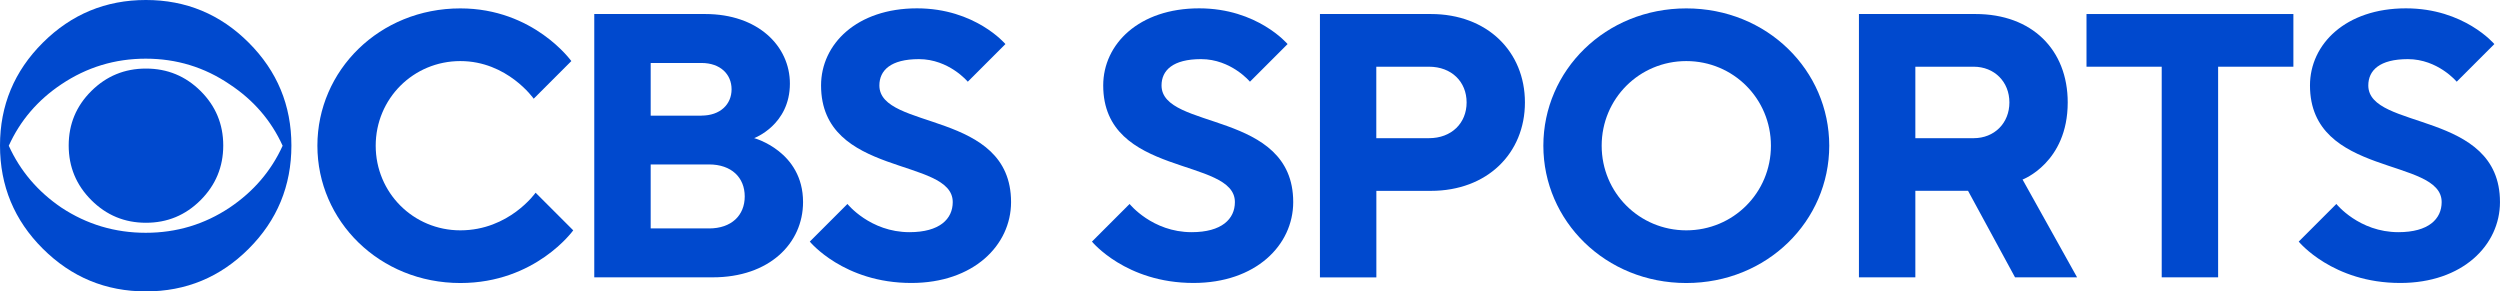 <?xml version="1.0" encoding="UTF-8" standalone="no"?>
<svg
   xmlns:dc="http://purl.org/dc/elements/1.1/"
   xmlns:cc="http://creativecommons.org/ns#"
   xmlns:rdf="http://www.w3.org/1999/02/22-rdf-syntax-ns#"
   xmlns:svg="http://www.w3.org/2000/svg"
   xmlns="http://www.w3.org/2000/svg"
   xmlns:sodipodi="http://sodipodi.sourceforge.net/DTD/sodipodi-0.dtd"
   xmlns:inkscape="http://www.inkscape.org/namespaces/inkscape"
   width="1000"
   height="116.561"
   viewBox="0 0 1000 116.561"
   version="1.1"
   id="svg87"
   inkscape:version="1.0.2 (e86c870879, 2021-01-15)"
   sodipodi:docname="CBS Sports_2021 (Blue).svg">
  <defs
     id="defs81">
    <clipPath
       id="clip0">
      <rect
         id="rect893"
         height="34"
         width="358.855"
         x="0"
         y="0"
         style="fill:#ffffff" />
    </clipPath>
  </defs>
  <sodipodi:namedview
     id="base"
     pagecolor="#ffffff"
     bordercolor="#666666"
     borderopacity="1.0"
     inkscape:pageopacity="0.0"
     inkscape:pageshadow="2"
     inkscape:zoom="0.3217416"
     inkscape:cx="733.56426"
     inkscape:cy="-69.555364"
     inkscape:document-units="px"
     inkscape:current-layer="layer1"
     showgrid="false"
     inkscape:window-width="1366"
     inkscape:window-height="705"
     inkscape:window-x="-8"
     inkscape:window-y="-8"
     inkscape:window-maximized="1"
     units="px"
     fit-margin-top="0"
     fit-margin-left="0"
     fit-margin-right="0"
     fit-margin-bottom="0"
     inkscape:document-rotation="0" />
  <g
     inkscape:label="Layer 1"
     inkscape:groupmode="layer"
     id="layer1"
     transform="translate(520.856,-288.088)">
    <g
       id="g83"
       style="fill:#0049ce;fill-opacity:1">
      <path
         id="path867"
         d="m -404.295,346.285 c 0,16.144 -5.689,29.917 -17.068,41.295 -11.379,11.379 -25.081,17.068 -41.129,17.068 -16.049,0 -29.798,-5.689 -41.224,-17.068 -11.426,-11.379 -17.139,-25.128 -17.139,-41.295 0,-16.049 5.713,-29.751 17.139,-41.129 11.426,-11.379 25.175,-17.068 41.224,-17.068 16.049,0 29.751,5.689 41.129,17.068 11.379,11.379 17.068,25.08 17.068,41.129 z m -3.508,0.095 c -4.575,-10.075 -11.639,-18.277 -21.217,-24.583 -10.051,-6.827 -21.24,-10.241 -33.544,-10.241 -12.303,0 -23.54,3.414 -33.733,10.241 -9.459,6.306 -16.475,14.508 -21.051,24.583 4.575,10.075 11.592,18.325 21.051,24.749 10.17,6.709 21.406,10.075 33.733,10.075 12.327,0 23.493,-3.366 33.568,-10.075 9.553,-6.424 16.618,-14.674 21.193,-24.749 z m -23.753,-0.095 c 0,8.534 -3.035,15.812 -9.056,21.857 -6.045,6.045 -13.323,9.055 -21.857,9.055 -8.534,0 -15.812,-3.01 -21.857,-9.055 -6.045,-6.045 -9.055,-13.323 -9.055,-21.857 0,-8.534 3.011,-15.788 9.055,-21.786 6.045,-5.997 13.323,-8.984 21.857,-8.984 8.534,0 15.812,2.987 21.857,8.984 6.021,5.998 9.056,13.252 9.056,21.786 z"
         inkscape:connector-curvature="0"
         style="fill:#0049ce;fill-opacity:1;stroke-width:3.495" />
      <g
         id="g70"
         transform="matrix(1.121,0,0,1.121,63.039,-34.867)"
         style="fill:#0049ce;fill-opacity:1">
        <path
           id="path869"
           d="m -407.617,340.087 c 0,-26.856 22.14,-48.996 51.005,-48.996 26.179,0 39.607,18.799 39.607,18.799 l -13.428,13.428 c 0,0 -9.389,-13.428 -26.179,-13.428 -16.79,0 -30.197,13.428 -30.197,30.197 0,16.769 13.428,30.197 30.197,30.197 17.446,0 26.856,-13.428 26.856,-13.428 l 13.428,13.428 c 0,0 -13.428,18.799 -40.263,18.799 -28.886,0 -51.026,-22.161 -51.026,-48.996 z"
           inkscape:connector-curvature="0"
           style="fill:#0049ce;fill-opacity:1;stroke-width:3.118" />
        <path
           id="path871"
           d="m -308.821,293.099 h 39.607 c 18.799,0 30.197,11.419 30.197,24.826 0,14.76 -12.751,19.455 -12.751,19.455 0,0 17.446,4.695 17.446,22.817 0,14.76 -12.074,26.856 -32.206,26.856 h -42.293 z m 38.254,36.245 c 6.703,0 10.742,-4.018 10.742,-9.389 0,-5.371 -4.018,-9.389 -10.742,-9.389 h -18.122 v 18.799 h 18.122 z m 2.685,40.263 c 8.057,0 12.751,-4.695 12.751,-11.419 0,-6.724 -4.695,-11.419 -12.751,-11.419 h -20.808 v 22.817 h 20.808 z"
           inkscape:connector-curvature="0"
           style="fill:#0049ce;fill-opacity:1;stroke-width:3.118" />
        <path
           id="path873"
           d="m -231.912,374.301 13.428,-13.428 c 0,0 8.057,10.066 22.14,10.066 10.744,0 15.436,-4.695 15.436,-10.743 0,-16.113 -46.986,-8.733 -46.986,-41.616 0,-14.76 12.751,-27.511 34.237,-27.511 20.805,0 31.549,12.751 31.549,12.751 l -13.429,13.428 c 0,0 -6.703,-8.057 -17.444,-8.057 -10.068,0 -14.105,4.018 -14.105,9.389 0,16.113 46.986,8.734 46.986,41.616 0,15.437 -13.429,28.865 -35.568,28.865 -24.17,0.021 -36.244,-14.76 -36.244,-14.76 z"
           inkscape:connector-curvature="0"
           style="fill:#0049ce;fill-opacity:1;stroke-width:3.118" />
        <path
           id="path875"
           d="m -131.234,374.301 13.429,-13.428 c 0,0 8.057,10.066 22.14,10.066 10.741,0 15.436,-4.695 15.436,-10.743 0,-16.113 -46.986,-8.733 -46.986,-41.616 0,-14.76 12.752,-27.511 34.234,-27.511 20.809,0 31.553,12.751 31.553,12.751 L -74.857,317.248 c 0,0 -6.703,-8.057 -17.447,-8.057 -10.064,0 -14.102,4.018 -14.102,9.389 0,16.113 46.986,8.734 46.986,41.616 0,15.437 -13.429,28.865 -35.568,28.865 -24.17,0.021 -36.245,-14.76 -36.245,-14.76 z"
           inkscape:connector-curvature="0"
           style="fill:#0049ce;fill-opacity:1;stroke-width:3.118" />
        <path
           id="path877"
           d="m -49.905,293.099 h 39.606 c 20.132,0 33.561,13.428 33.561,31.55 0,18.122 -13.429,31.55 -33.561,31.55 h -19.452 v 30.874 h -20.132 v -93.975 z m 38.929,44.302 c 8.057,0 13.429,-5.371 13.429,-12.751 0,-7.38 -5.372,-12.751 -13.429,-12.751 h -18.797 v 25.503 z"
           inkscape:connector-curvature="0"
           style="fill:#0049ce;fill-opacity:1;stroke-width:3.118" />
        <path
           id="path879"
           d="m 29.837,340.087 c 0,-26.856 22.143,-48.996 51.005,-48.996 28.865,0 51.008,22.14 51.008,48.996 0,26.856 -22.143,48.996 -51.008,48.996 -28.862,0 -51.005,-22.161 -51.005,-48.996 z m 81.204,0 c 0,-16.769 -13.429,-30.197 -30.199,-30.197 -16.768,0 -30.196,13.428 -30.196,30.197 0,16.769 13.429,30.197 30.196,30.197 16.771,0 30.199,-13.428 30.199,-30.197 z"
           inkscape:connector-curvature="0"
           style="fill:#0049ce;fill-opacity:1;stroke-width:3.118" />
        <path
           id="path881"
           d="m 142.444,293.099 h 41.614 c 20.132,0 32.884,12.751 32.884,31.55 0,21.485 -16.113,27.512 -16.113,27.512 l 19.452,34.892 h -22.14 l -16.768,-30.874 h -18.801 v 30.874 h -20.129 z m 40.937,44.302 c 7.38,0 12.752,-5.371 12.752,-12.751 0,-7.38 -5.372,-12.751 -12.752,-12.751 h -20.809 v 25.503 z"
           inkscape:connector-curvature="0"
           style="fill:#0049ce;fill-opacity:1;stroke-width:3.118" />
        <path
           id="path883"
           d="m 250.499,311.899 h -26.854 v -18.799 h 73.821 v 18.799 h -26.857 v 75.154 h -20.129 v -75.154 z"
           inkscape:connector-curvature="0"
           style="fill:#0049ce;fill-opacity:1;stroke-width:3.118" />
        <path
           id="path885-0"
           d="m 299.368,374.301 13.429,-13.428 c 0,0 8.057,10.066 22.14,10.066 10.744,0 15.436,-4.695 15.436,-10.743 0,-16.113 -46.986,-8.733 -46.986,-41.616 0,-14.76 12.752,-27.511 34.237,-27.511 20.809,0 31.549,12.751 31.549,12.751 l -13.429,13.428 c 0,0 -6.703,-8.057 -17.444,-8.057 -10.068,0 -14.105,4.018 -14.105,9.389 0,16.113 46.986,8.734 46.986,41.616 0,15.437 -13.429,28.865 -35.568,28.865 -24.17,0.021 -36.245,-14.76 -36.245,-14.76 z"
           inkscape:connector-curvature="0"
           style="fill:#0049ce;fill-opacity:1;stroke-width:3.118" />
      </g>
    </g>
  </g>
</svg>
